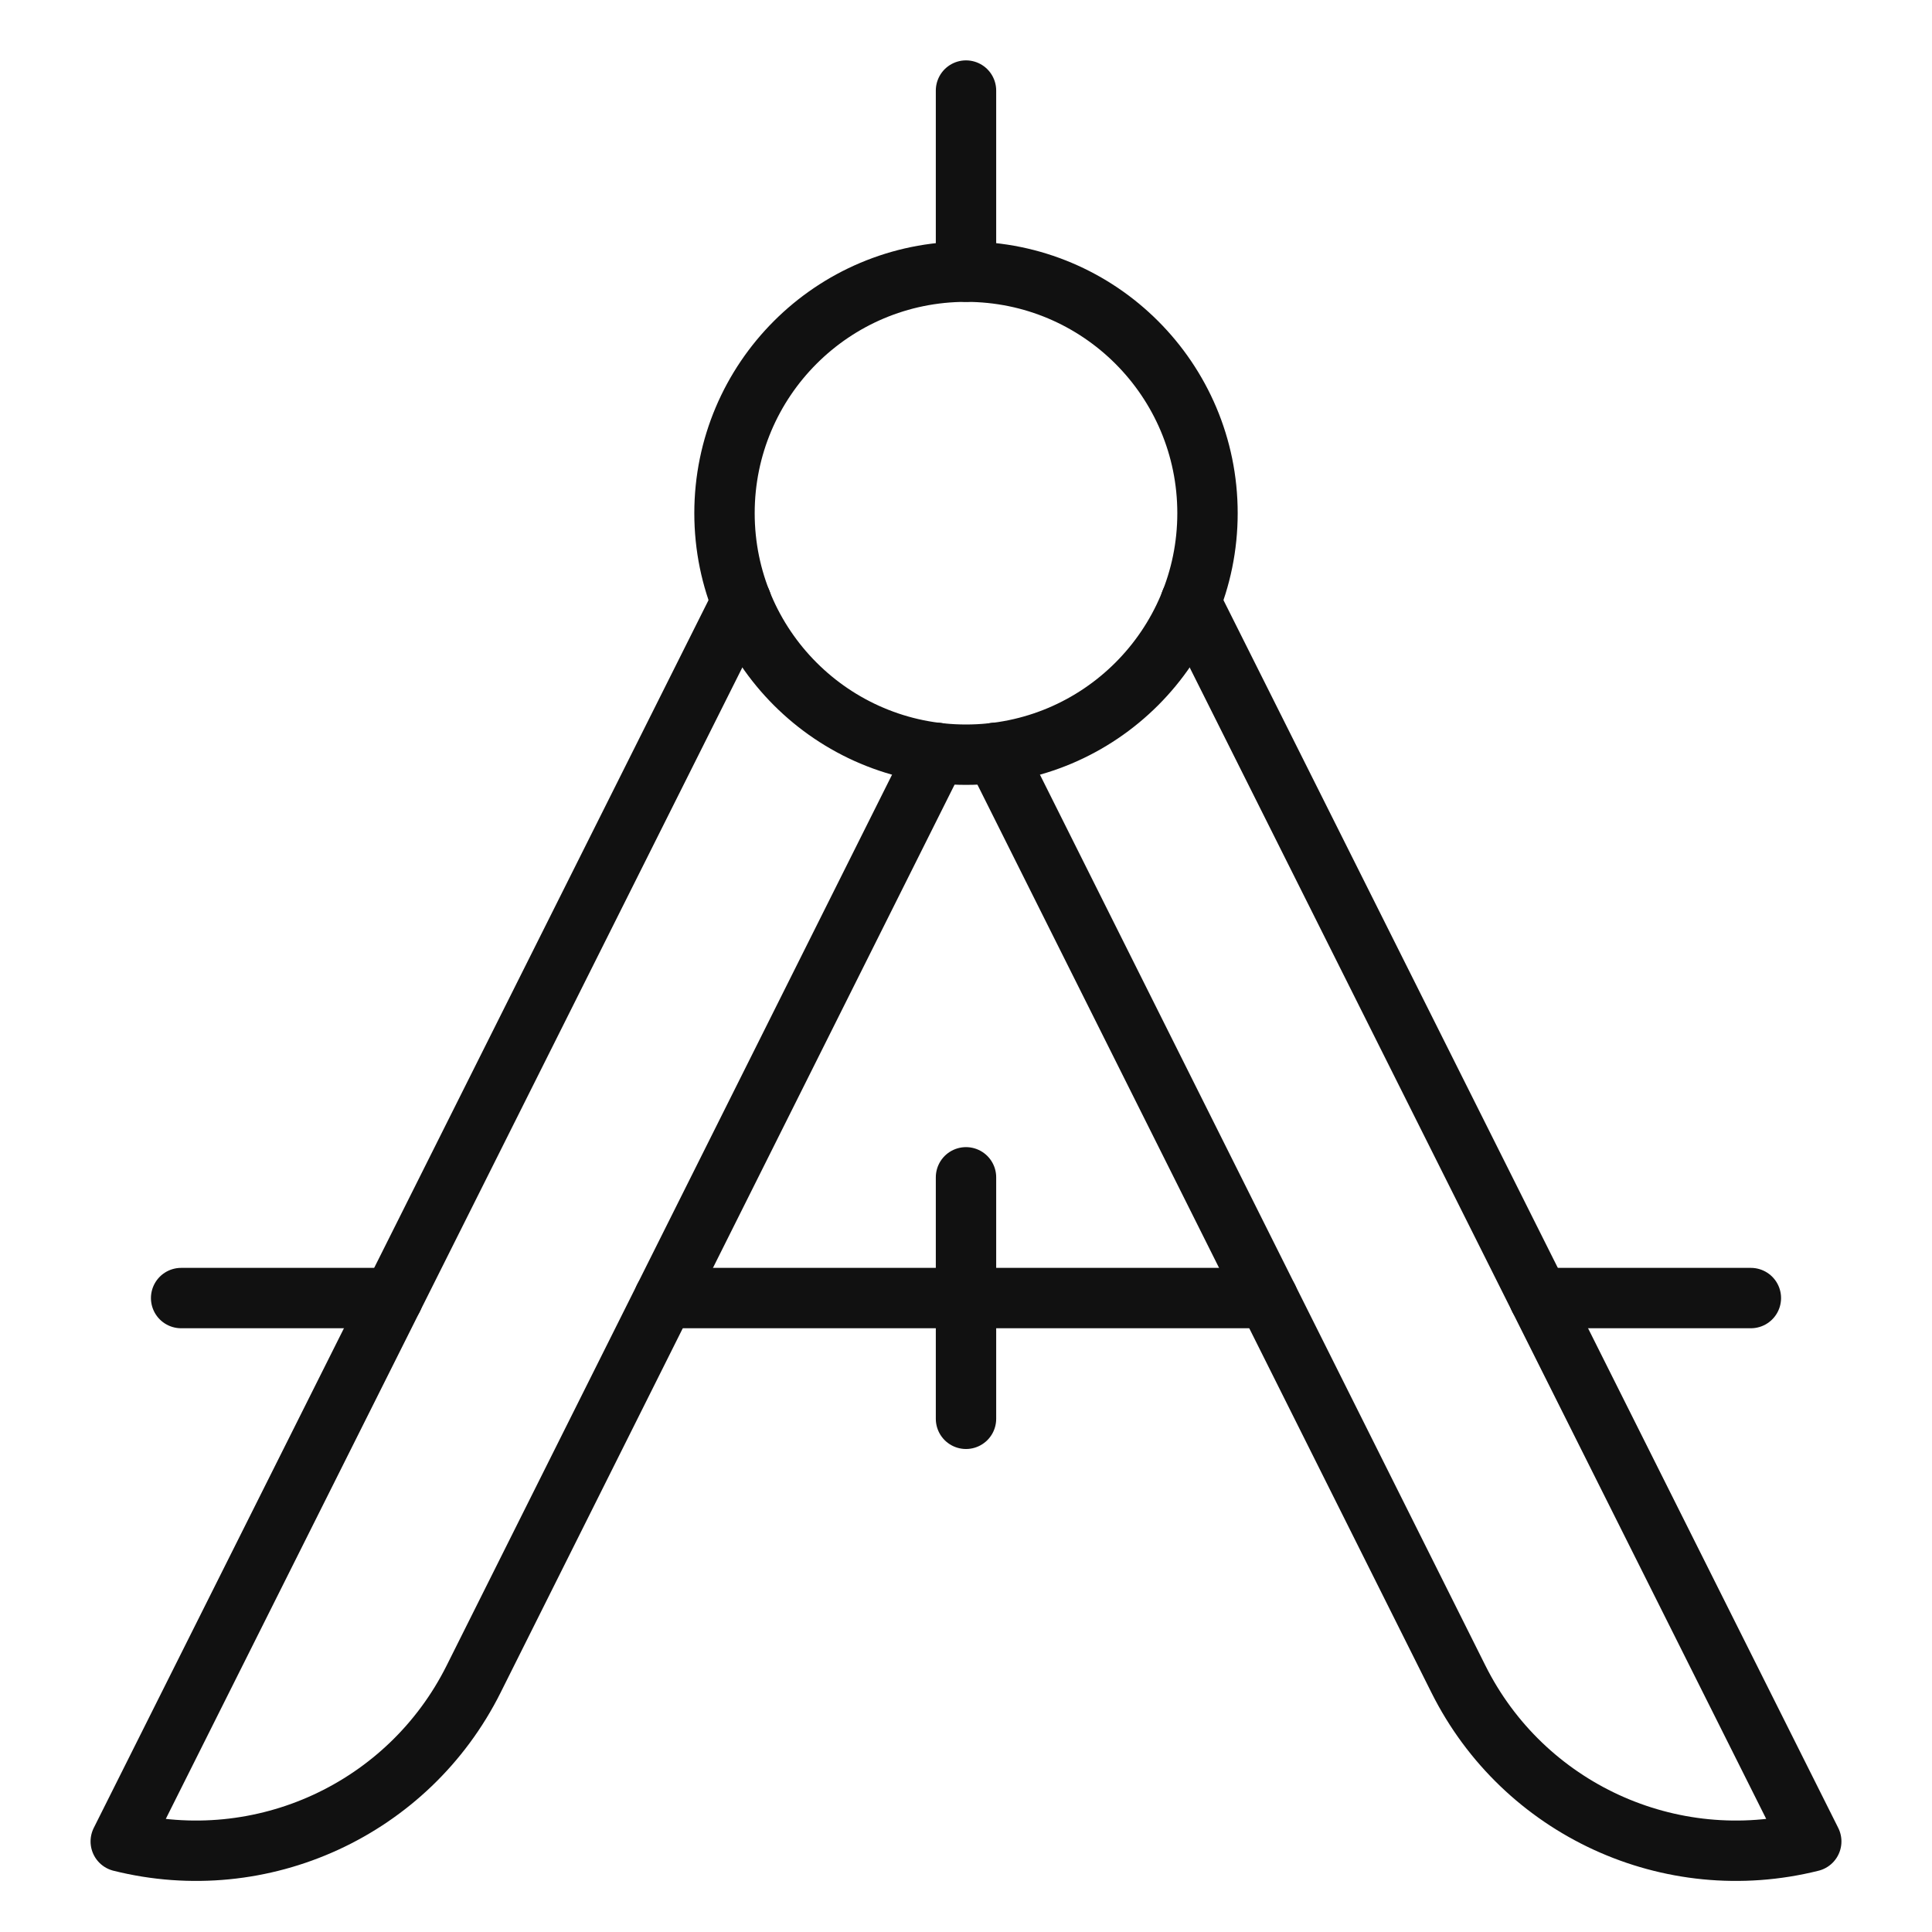 <svg xmlns="http://www.w3.org/2000/svg" viewBox="0 0 64 64" width="64" height="64"><g class="nc-icon-wrapper" stroke-linecap="round" stroke-linejoin="round" stroke-width="2" fill="#111111" stroke="#111111"><line data-cap="butt" data-color="color-2" fill="none" stroke-miterlimit="10" x1="50.987" y1="43" x2="58" y2="43"></line> <line data-cap="butt" data-color="color-2" fill="none" stroke-miterlimit="10" x1="22" y1="43" x2="42" y2="43"></line> <line data-cap="butt" data-color="color-2" fill="none" stroke-miterlimit="10" x1="6" y1="43" x2="13.013" y2="43"></line> <path data-cap="butt" fill="none" stroke="#111111" stroke-miterlimit="10" d="M31.03,24.939L15.688,55.624 C13.533,59.934,8.674,62.169,4,61h0l20.56-41.062"></path> <path data-cap="butt" fill="none" stroke="#111111" stroke-miterlimit="10" d="M32.97,24.939l15.343,30.685 C50.467,59.934,55.326,62.169,60,61h0L39.44,19.938"></path> <circle data-color="color-2" fill="none" stroke-miterlimit="10" cx="32" cy="17" r="8"></circle> <line data-color="color-2" fill="none" stroke-miterlimit="10" x1="32" y1="3" x2="32" y2="9"></line> <line data-color="color-2" fill="none" stroke-miterlimit="10" x1="32" y1="39" x2="32" y2="47"></line></g></svg>